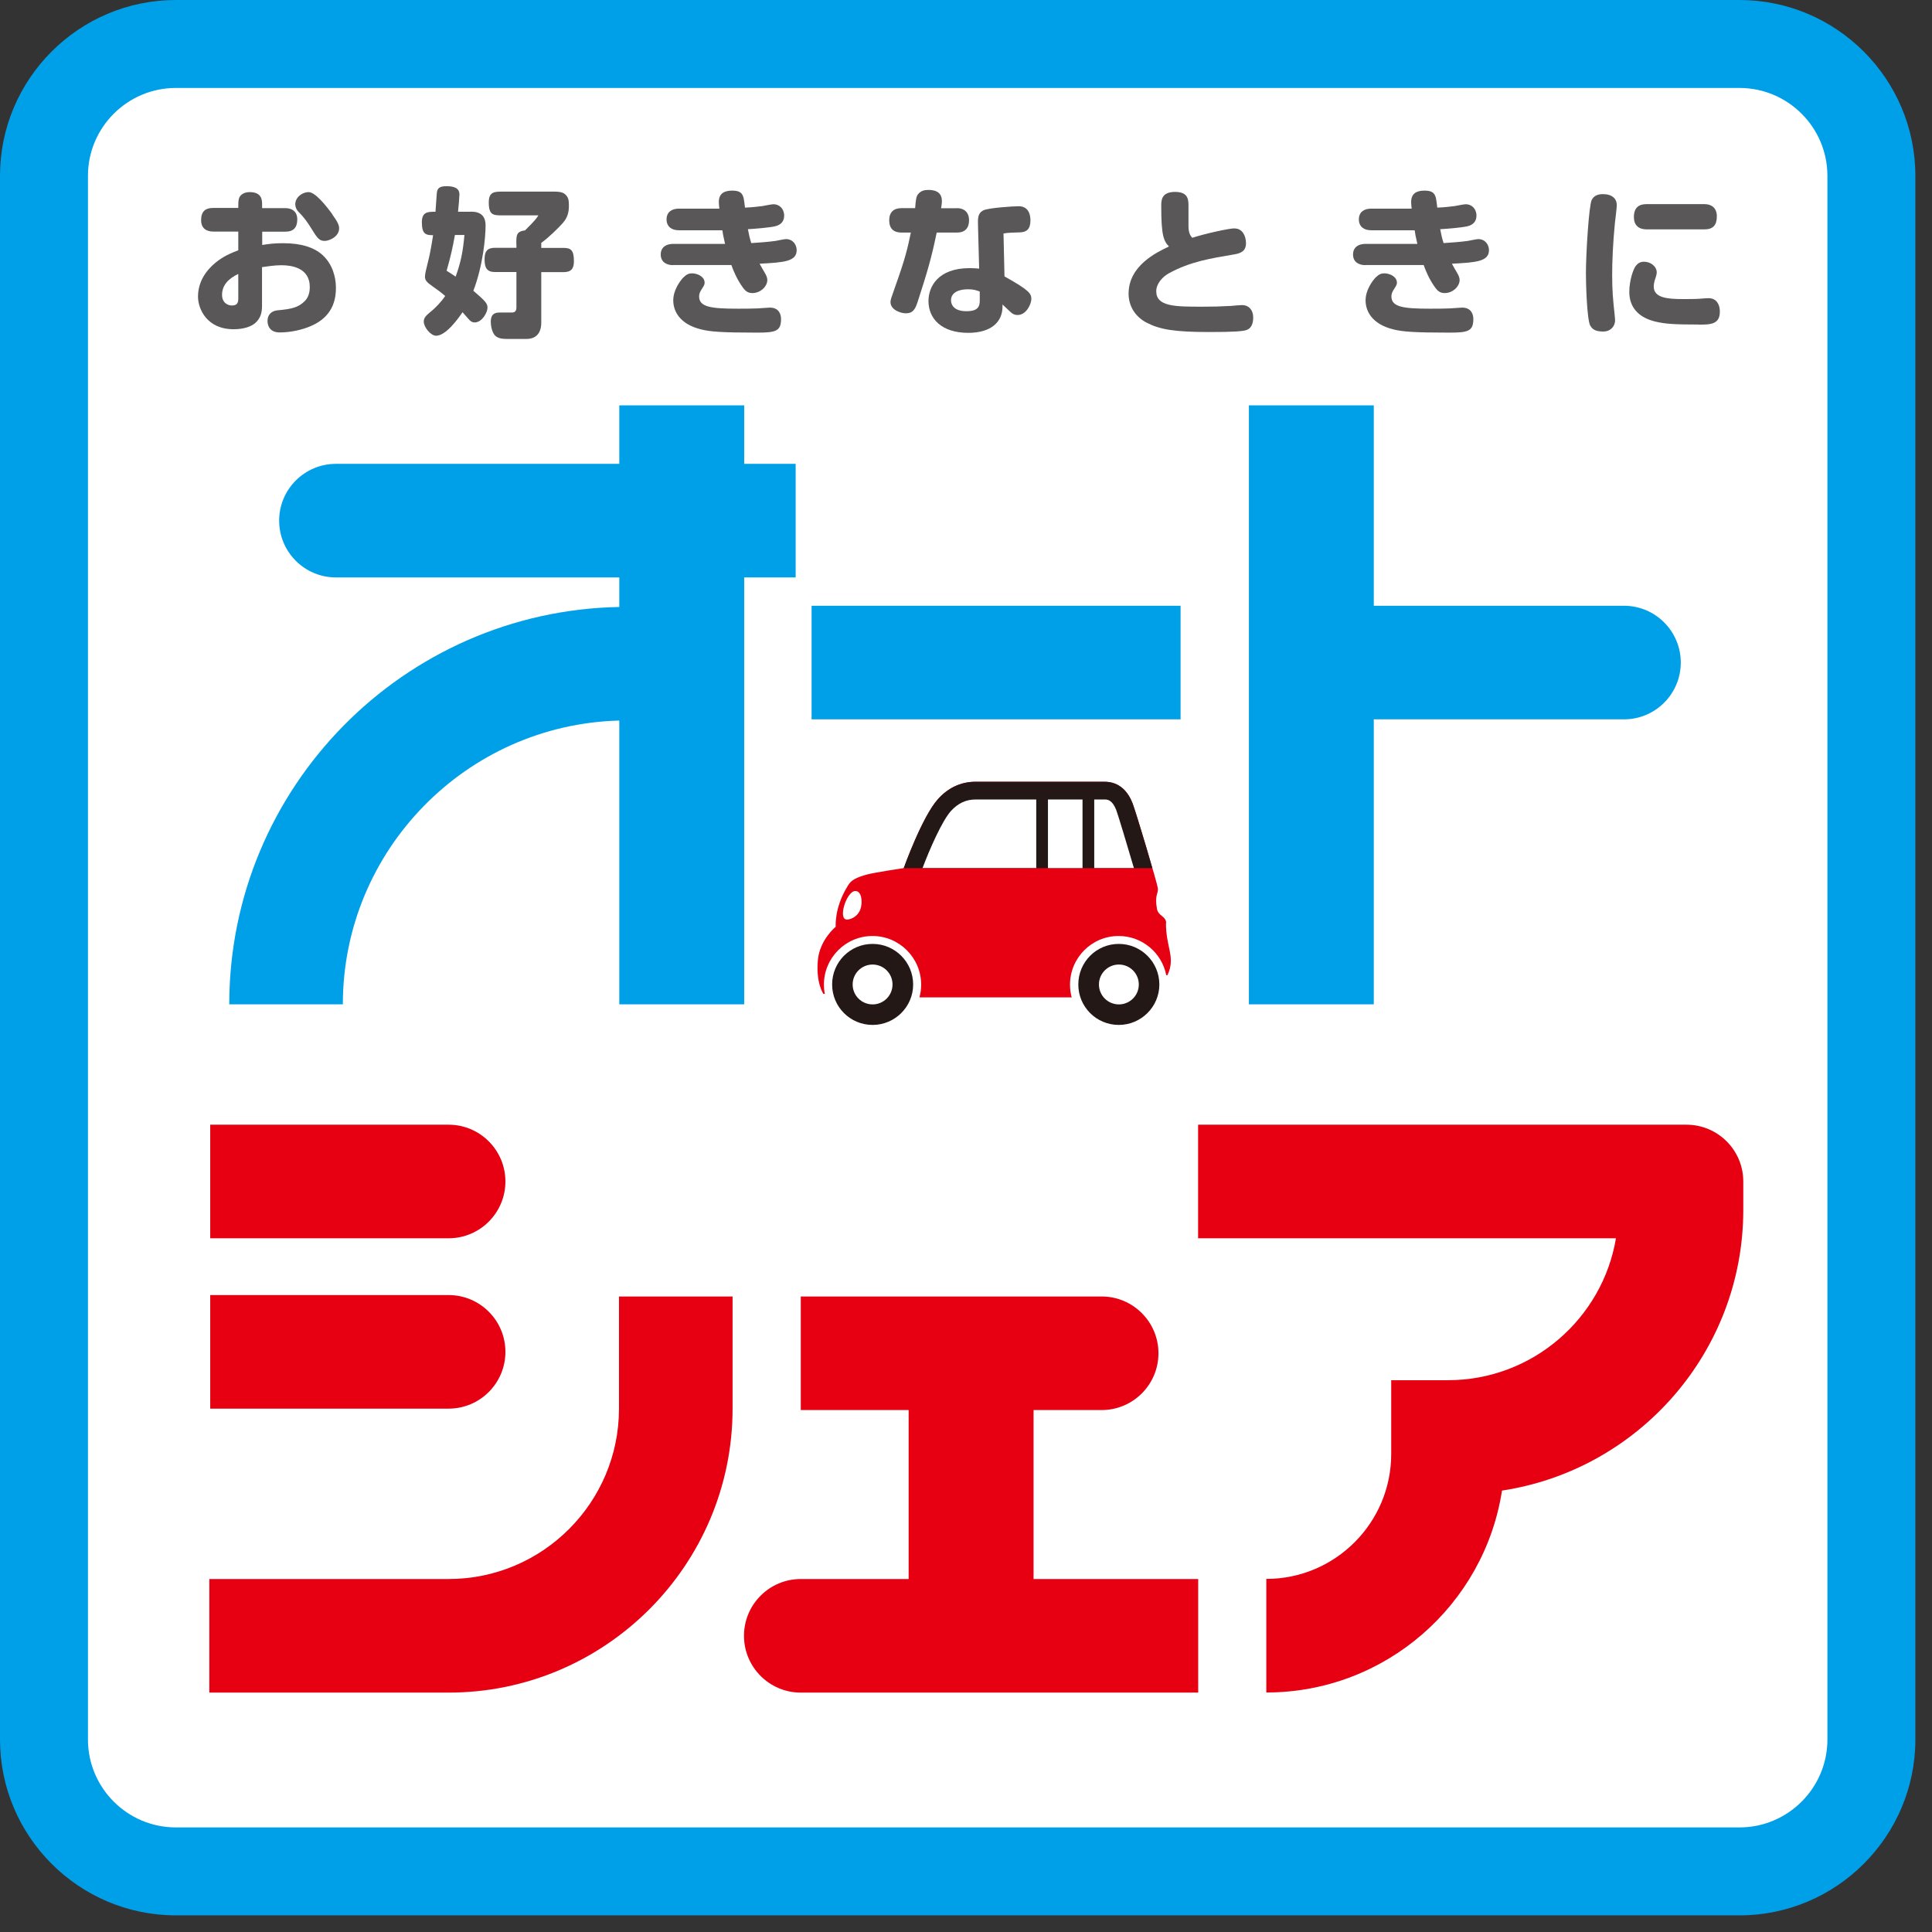 <svg width="90" height="90" viewBox="0 0 90 90" fill="none" xmlns="http://www.w3.org/2000/svg">
<rect x="0" y="0" width="90" height="90" fill="#333333" stroke="none"/>
<g clip-path="url(#clip0_1313_16307)">
<g clip-path="url(#clip1_1313_16307)">
<path d="M81.027 2.049H8.193C4.8 2.049 2.048 4.8 2.048 8.193V81.032C2.048 84.425 4.8 87.177 8.193 87.177H81.027C84.421 87.177 87.172 84.425 87.172 81.032V8.193C87.172 4.8 84.421 2.049 81.027 2.049Z" fill="white"/>
<path d="M81.031 89.225H8.193C3.677 89.225 0 85.548 0 81.031V8.193C0 3.677 3.677 0 8.193 0H81.031C85.548 0 89.225 3.677 89.225 8.193V81.031C89.225 85.548 85.548 89.225 81.031 89.225ZM8.193 4.097C5.935 4.097 4.097 5.935 4.097 8.193V81.031C4.097 83.29 5.935 85.128 8.193 85.128H81.031C83.29 85.128 85.128 83.29 85.128 81.031V8.193C85.128 5.935 83.29 4.097 81.031 4.097H8.193Z" fill="#00A0E9"/>
<path d="M12.215 9.696H13.297C13.582 9.696 13.848 9.836 13.848 10.218C13.848 10.601 13.671 10.792 13.297 10.792H12.215V11.413C12.476 11.366 12.784 11.329 13.181 11.329C14.049 11.329 14.636 11.53 15.024 11.879C15.472 12.29 15.649 12.873 15.649 13.419C15.649 14.427 15.103 14.973 14.296 15.262C13.848 15.425 13.372 15.486 13.031 15.486C12.584 15.486 12.462 15.188 12.462 14.95C12.462 14.642 12.663 14.478 12.938 14.455C13.601 14.394 13.899 14.32 14.193 14.03C14.357 13.867 14.431 13.643 14.431 13.373C14.431 12.453 13.549 12.355 13.101 12.355C12.775 12.355 12.42 12.416 12.206 12.444V14.231C12.206 14.539 12.154 14.768 11.954 14.987C11.73 15.234 11.31 15.337 10.88 15.337C9.639 15.337 9.224 14.39 9.224 13.82C9.224 13.134 9.588 12.612 10.031 12.243C10.405 11.935 10.778 11.781 11.1 11.66V10.788H9.943C9.597 10.788 9.369 10.624 9.369 10.256C9.369 9.845 9.565 9.686 9.943 9.686H11.1C11.1 9.453 11.1 9.388 11.128 9.262C11.165 9.099 11.342 8.949 11.627 8.949C12.21 8.949 12.21 9.332 12.21 9.546V9.686L12.215 9.696ZM11.1 12.761C10.652 12.971 10.344 13.284 10.344 13.732C10.344 14.114 10.619 14.231 10.801 14.231C11.034 14.231 11.1 14.119 11.1 13.918V12.761ZM15.476 9.985C15.71 10.307 15.798 10.48 15.798 10.634C15.798 11.035 15.322 11.222 15.136 11.222C14.902 11.222 14.814 11.147 14.548 10.713C14.333 10.363 14.151 10.106 13.913 9.878C13.811 9.775 13.755 9.644 13.755 9.518C13.755 9.183 14.091 8.949 14.375 8.949C14.688 8.949 15.182 9.574 15.481 9.98L15.476 9.985Z" fill="#595757"/>
<path d="M21.925 9.859C22.363 9.859 22.62 10.032 22.62 10.508C22.62 11.016 22.508 12.351 22.051 13.545C22.634 14.044 22.709 14.142 22.709 14.338C22.709 14.548 22.461 15.02 22.111 15.02C21.976 15.02 21.897 14.945 21.822 14.856C21.659 14.67 21.621 14.632 21.547 14.544C21.351 14.833 20.777 15.64 20.315 15.64C20.063 15.64 19.741 15.239 19.741 14.982C19.741 14.805 19.844 14.707 20.03 14.548C20.301 14.334 20.576 14.035 20.739 13.788C20.502 13.587 20.431 13.536 20.133 13.326C19.881 13.149 19.797 13.055 19.797 12.887C19.797 12.766 19.848 12.551 19.937 12.201C20.021 11.893 20.114 11.357 20.175 10.956C19.848 10.956 19.652 10.918 19.652 10.358C19.652 9.864 19.928 9.864 20.287 9.864C20.301 9.738 20.324 9.239 20.348 8.996C20.371 8.749 20.497 8.674 20.805 8.674C21.169 8.674 21.402 8.772 21.402 9.057C21.402 9.159 21.365 9.617 21.337 9.864H21.925V9.859ZM21.192 10.946C21.089 11.52 20.996 11.95 20.805 12.612C21.029 12.752 21.094 12.799 21.225 12.887C21.477 12.201 21.57 11.679 21.635 10.946H21.197H21.192ZM24.052 11.357C24.052 10.96 24.052 10.783 24.458 10.732C24.92 10.274 24.99 10.181 25.079 10.032H23.413C22.979 10.032 22.769 10.032 22.769 9.425C22.769 8.926 23.044 8.926 23.413 8.926H25.816C26.128 8.926 26.264 8.977 26.366 9.089C26.479 9.211 26.502 9.337 26.502 9.584C26.502 9.892 26.436 10.144 26.212 10.396C26.017 10.61 25.615 11.021 25.214 11.315V11.548H26.25C26.609 11.548 26.735 11.669 26.735 12.169C26.735 12.514 26.609 12.677 26.25 12.677H25.214V15.029C25.214 15.575 24.915 15.789 24.528 15.789H23.586C23.348 15.789 23.161 15.743 23.049 15.617C22.923 15.477 22.862 15.178 22.862 14.992C22.862 14.67 22.998 14.558 23.282 14.558H23.856C24.029 14.558 24.057 14.422 24.057 14.324V12.673H23.072C22.69 12.673 22.573 12.495 22.573 12.075C22.573 11.655 22.746 11.543 23.072 11.543H24.057V11.357H24.052Z" fill="#595757"/>
<path d="M31.354 12.351C31.042 12.351 30.78 12.201 30.78 11.856C30.78 11.483 31.079 11.361 31.354 11.361H33.776C33.692 11.002 33.673 10.886 33.65 10.727H31.62C31.298 10.727 31.051 10.564 31.051 10.218C31.051 9.873 31.303 9.719 31.62 9.719H33.51C33.496 9.579 33.486 9.472 33.486 9.411C33.486 9.015 33.734 8.879 34.112 8.879C34.49 8.879 34.588 9.015 34.644 9.239C34.658 9.304 34.69 9.537 34.704 9.672C35.04 9.659 35.353 9.621 35.525 9.598C35.6 9.584 35.945 9.514 36.034 9.514C36.295 9.514 36.529 9.714 36.529 10.046C36.529 10.316 36.37 10.48 36.109 10.54C35.833 10.606 35.129 10.662 34.84 10.676C34.891 10.946 34.928 11.11 34.998 11.324C35.371 11.301 35.754 11.273 36.132 11.222C36.216 11.208 36.529 11.138 36.617 11.138C36.944 11.138 37.112 11.413 37.112 11.651C37.112 12.187 36.505 12.225 35.385 12.285C35.469 12.435 35.549 12.584 35.633 12.719C35.693 12.817 35.745 12.943 35.745 13.041C35.745 13.34 35.432 13.652 35.05 13.652C34.849 13.652 34.742 13.569 34.63 13.428C34.317 13.009 34.144 12.556 34.07 12.346H31.359L31.354 12.351ZM35.273 15.495C33.594 15.495 33.076 15.449 32.665 15.346C31.648 15.099 31.363 14.478 31.363 13.993C31.363 13.508 31.685 13.083 31.825 12.934C31.984 12.775 32.096 12.733 32.236 12.733C32.469 12.733 32.824 12.873 32.824 13.172C32.824 13.246 32.801 13.298 32.689 13.47C32.614 13.582 32.567 13.685 32.567 13.806C32.567 14.301 33.113 14.38 34.368 14.38C34.69 14.38 35.003 14.38 35.301 14.366C35.39 14.366 35.763 14.329 35.861 14.329C36.286 14.329 36.384 14.642 36.384 14.861C36.384 15.43 36.132 15.495 35.264 15.495H35.273Z" fill="#595757"/>
<path d="M44.582 9.696C44.894 9.696 45.142 9.869 45.142 10.265C45.142 10.629 44.946 10.834 44.582 10.834H43.635C43.387 12.038 43.2 12.659 42.753 14.044C42.627 14.432 42.519 14.595 42.193 14.595C41.959 14.595 41.483 14.436 41.483 14.072C41.483 13.97 41.507 13.9 41.708 13.335C42.193 11.977 42.281 11.548 42.431 10.834H41.997C41.628 10.834 41.423 10.648 41.423 10.265C41.423 9.883 41.633 9.696 41.997 9.696H42.631C42.659 9.309 42.683 9.15 42.767 9.047C42.893 8.889 43.056 8.847 43.242 8.847C43.513 8.847 43.877 8.912 43.877 9.369C43.877 9.472 43.854 9.607 43.84 9.701H44.577L44.582 9.696ZM46.789 12.873C47.946 13.522 48.044 13.671 48.044 13.932C48.044 14.133 47.829 14.674 47.4 14.674C47.274 14.674 47.185 14.637 47.073 14.534C47.013 14.474 46.751 14.236 46.7 14.184V14.282C46.7 15.001 46.168 15.505 45.104 15.505C43.858 15.505 43.252 14.842 43.252 14.021C43.252 13.363 43.69 12.491 45.165 12.491C45.352 12.491 45.477 12.5 45.613 12.514L45.561 10.573C45.547 10.153 45.547 9.939 45.799 9.803C46.023 9.682 47.213 9.607 47.451 9.607C47.885 9.607 48.002 9.953 48.002 10.265C48.002 10.685 47.815 10.816 47.502 10.825C47.255 10.834 46.971 10.834 46.747 10.876L46.793 12.878L46.789 12.873ZM45.636 13.578C45.496 13.527 45.352 13.475 45.099 13.475C44.638 13.475 44.302 13.639 44.302 13.989C44.302 14.175 44.414 14.497 45.02 14.497C45.566 14.497 45.641 14.273 45.641 13.998V13.578H45.636Z" fill="#595757"/>
<path d="M57.52 10.643C57.856 10.643 58.043 10.965 58.043 11.329C58.043 11.693 57.809 11.8 57.492 11.851C56.386 12.038 55.453 12.187 54.473 12.719C54.137 12.896 53.862 13.232 53.862 13.564C53.862 14.287 54.748 14.287 56.013 14.287C56.512 14.287 56.858 14.278 57.357 14.25C57.478 14.24 57.753 14.212 57.856 14.212C58.178 14.212 58.379 14.446 58.379 14.786C58.379 15.038 58.313 15.281 58.08 15.369C57.907 15.435 57.473 15.467 56.33 15.467C54.688 15.467 54.03 15.346 53.419 15.034C52.873 14.749 52.574 14.25 52.574 13.68C52.574 12.374 53.881 11.753 54.455 11.483C54.207 11.222 54.095 10.974 54.095 9.602C54.095 9.341 54.095 8.94 54.739 8.94C55.383 8.94 55.364 9.337 55.364 9.64V10.526C55.364 10.848 55.453 10.988 55.542 11.077C56.148 10.881 57.245 10.638 57.515 10.638L57.52 10.643Z" fill="#595757"/>
<path d="M63.604 12.351C63.292 12.351 63.03 12.201 63.03 11.856C63.03 11.483 63.329 11.361 63.604 11.361H66.026C65.942 11.002 65.923 10.886 65.9 10.727H63.87C63.548 10.727 63.301 10.564 63.301 10.218C63.301 9.873 63.553 9.719 63.87 9.719H65.76C65.746 9.579 65.737 9.472 65.737 9.411C65.737 9.015 65.984 8.879 66.362 8.879C66.74 8.879 66.838 9.015 66.894 9.239C66.908 9.304 66.94 9.537 66.954 9.672C67.29 9.659 67.603 9.621 67.775 9.598C67.85 9.584 68.195 9.514 68.284 9.514C68.545 9.514 68.779 9.714 68.779 10.046C68.779 10.316 68.62 10.48 68.359 10.54C68.083 10.606 67.379 10.662 67.09 10.676C67.141 10.946 67.178 11.11 67.248 11.324C67.621 11.301 68.004 11.273 68.382 11.222C68.466 11.208 68.779 11.138 68.867 11.138C69.194 11.138 69.362 11.413 69.362 11.651C69.362 12.187 68.755 12.225 67.635 12.285C67.719 12.435 67.799 12.584 67.883 12.719C67.943 12.817 67.995 12.943 67.995 13.041C67.995 13.34 67.682 13.652 67.299 13.652C67.099 13.652 66.992 13.569 66.88 13.428C66.567 13.009 66.394 12.556 66.32 12.346H63.609L63.604 12.351ZM67.523 15.495C65.844 15.495 65.326 15.449 64.915 15.346C63.898 15.099 63.614 14.478 63.614 13.993C63.614 13.508 63.935 13.083 64.075 12.934C64.234 12.775 64.346 12.733 64.486 12.733C64.719 12.733 65.074 12.873 65.074 13.172C65.074 13.246 65.051 13.298 64.939 13.47C64.864 13.582 64.817 13.685 64.817 13.806C64.817 14.301 65.363 14.38 66.618 14.38C66.94 14.38 67.253 14.38 67.552 14.366C67.64 14.366 68.013 14.329 68.111 14.329C68.536 14.329 68.634 14.642 68.634 14.861C68.634 15.43 68.382 15.495 67.514 15.495H67.523Z" fill="#595757"/>
<path d="M74.079 15.174C73.916 14.838 73.878 13.107 73.878 12.747C73.878 11.805 74.018 9.565 74.149 9.313C74.233 9.15 74.382 9.043 74.672 9.043C75.11 9.043 75.316 9.267 75.316 9.551C75.316 9.687 75.241 10.284 75.227 10.405C75.138 11.31 75.101 12.169 75.101 12.794C75.101 13.564 75.138 13.923 75.213 14.632C75.222 14.716 75.236 14.847 75.236 14.922C75.236 15.22 75.003 15.444 74.7 15.444C74.35 15.444 74.186 15.36 74.088 15.174H74.079ZM79.114 15.118C78.059 15.118 77.574 15.094 77.103 14.978C76.286 14.777 75.899 14.278 75.899 13.597C75.899 13.074 76.085 12.523 76.207 12.379C76.305 12.257 76.417 12.192 76.589 12.192C76.897 12.192 77.177 12.416 77.177 12.687C77.177 12.752 77.149 12.873 77.126 12.934C77.103 12.999 77.037 13.172 77.037 13.345C77.037 13.876 77.672 13.932 78.404 13.932C78.591 13.932 78.978 13.932 79.16 13.918C79.249 13.909 79.519 13.89 79.594 13.89C79.981 13.89 80.117 14.217 80.117 14.502C80.126 15.122 79.669 15.122 79.118 15.122L79.114 15.118ZM79.403 9.509C79.711 9.509 79.977 9.668 79.977 10.079C79.977 10.489 79.799 10.685 79.403 10.685H76.701C76.337 10.685 76.113 10.489 76.113 10.116C76.113 9.677 76.337 9.509 76.701 9.509H79.403Z" fill="#595757"/>
<path d="M42.538 45.861C42.538 44.82 41.694 43.971 40.649 43.971C39.603 43.971 38.764 44.815 38.764 45.861C38.764 46.906 39.608 47.745 40.649 47.745C41.689 47.745 42.538 46.901 42.538 45.861Z" fill="#231815"/>
<path d="M54.007 45.861C54.007 44.82 53.162 43.971 52.117 43.971C51.072 43.971 50.232 44.815 50.232 45.861C50.232 46.906 51.076 47.745 52.117 47.745C53.157 47.745 54.007 46.901 54.007 45.861Z" fill="#231815"/>
<path d="M54.324 43C54.324 42.678 53.956 42.678 53.895 42.338C53.778 41.675 53.974 41.615 53.937 41.372C53.904 41.129 52.906 37.784 52.761 37.425C52.56 36.907 52.173 36.417 51.45 36.417H45.445C44.722 36.417 44.143 36.73 43.7 37.219C42.958 38.036 42.1 40.439 42.1 40.439C42.1 40.439 40.691 40.649 40.331 40.752C39.655 40.943 39.58 41.125 39.463 41.316C38.857 42.31 38.931 43.173 38.931 43.173C38.931 43.173 38.194 43.766 38.101 44.713C37.998 45.795 38.358 46.299 38.358 46.299H38.423C38.395 46.159 38.381 46.014 38.381 45.87C38.381 44.62 39.393 43.602 40.644 43.602C41.894 43.602 42.911 44.62 42.911 45.87C42.911 46.075 42.883 46.276 42.832 46.462H49.924C49.873 46.276 49.845 46.075 49.845 45.87C49.845 44.62 50.857 43.602 52.108 43.602C53.209 43.602 54.123 44.386 54.329 45.427H54.385C54.777 44.578 54.315 44.167 54.315 43.01L54.324 43Z" fill="#E60012"/>
<path d="M51.45 36.417H45.445C44.722 36.417 44.143 36.73 43.7 37.219C42.958 38.036 42.1 40.439 42.1 40.439H53.68C53.368 39.347 52.859 37.677 52.761 37.425C52.56 36.907 52.173 36.417 51.45 36.417Z" fill="#231815"/>
<path d="M40.131 42.137C40.159 41.778 40.066 41.507 39.842 41.507C39.44 41.507 39.011 42.837 39.454 42.837C39.674 42.837 40.093 42.632 40.126 42.133L40.131 42.137Z" fill="white"/>
<path d="M41.577 45.861C41.577 45.347 41.162 44.932 40.649 44.932C40.136 44.932 39.72 45.347 39.72 45.861C39.72 46.374 40.136 46.789 40.649 46.789C41.162 46.789 41.577 46.374 41.577 45.861Z" fill="white"/>
<path d="M53.05 45.861C53.05 45.347 52.635 44.932 52.122 44.932C51.609 44.932 51.193 45.347 51.193 45.861C51.193 46.374 51.609 46.789 52.122 46.789C52.635 46.789 53.05 46.374 53.05 45.861Z" fill="white"/>
<path d="M50.974 40.434H52.821C52.513 39.384 52.079 37.943 51.995 37.723C51.804 37.243 51.575 37.243 51.45 37.243H50.974V40.439V40.434Z" fill="white"/>
<path d="M50.428 37.243H48.818V40.439H50.428V37.243Z" fill="white"/>
<path d="M48.272 37.243H45.445C45.006 37.243 44.633 37.415 44.306 37.77C43.891 38.227 43.312 39.543 42.977 40.434H48.272V37.238V37.243Z" fill="white"/>
<path d="M54.996 28.219H37.807V33.51H54.996V28.219Z" fill="#00A0E9"/>
<path d="M75.652 28.219H63.996V18.883H58.178V46.785H63.996V33.51H75.652C77.112 33.51 78.297 32.325 78.297 30.865C78.297 29.404 77.112 28.219 75.652 28.219Z" fill="#00A0E9"/>
<path d="M34.667 18.883H28.849V21.608H15.649C14.189 21.608 13.004 22.793 13.004 24.253C13.004 25.714 14.189 26.899 15.649 26.899H28.849V28.275C18.799 28.462 10.68 36.688 10.68 46.785H15.971C15.971 39.608 21.72 33.753 28.849 33.566V46.785H34.667V26.899H37.065V21.608H34.667V18.883Z" fill="#00A0E9"/>
<path d="M78.563 52.393H55.812V57.684H75.278C74.648 61.43 71.378 64.295 67.454 64.295H64.808V67.734C64.808 70.944 62.195 73.552 58.99 73.552V78.843C64.538 78.843 69.147 74.756 69.969 69.437C76.323 68.476 81.209 62.979 81.209 56.359V55.038C81.209 53.578 80.023 52.393 78.563 52.393Z" fill="#E60012"/>
<path d="M28.835 65.62C28.835 69.997 25.275 73.557 20.898 73.557H9.751V78.848H20.898C28.191 78.848 34.126 72.913 34.126 65.62V60.395H28.835V65.62Z" fill="#E60012"/>
<path d="M48.147 65.686H51.319C52.78 65.686 53.965 64.5 53.965 63.04C53.965 61.58 52.78 60.395 51.319 60.395H37.303V65.686H42.328V73.557H37.303C35.843 73.557 34.658 74.742 34.658 76.202C34.658 77.663 35.843 78.848 37.303 78.848H55.817V73.557H48.147V65.686Z" fill="#E60012"/>
<path d="M23.544 55.038C23.544 53.578 22.358 52.393 20.898 52.393H9.793V57.684H20.898C22.358 57.684 23.544 56.499 23.544 55.038Z" fill="#E60012"/>
<path d="M23.544 62.975C23.544 61.514 22.358 60.329 20.898 60.329H9.793V65.62H20.898C22.358 65.62 23.544 64.435 23.544 62.975Z" fill="#E60012"/>
</g>
</g>
<defs>
<clipPath id="clip0_1313_16307">
<rect width="89.22" height="89.225" fill="white"/>
</clipPath>
<clipPath id="clip1_1313_16307">
<rect width="89.22" height="89.225" fill="white"/>
</clipPath>
</defs>
</svg>
